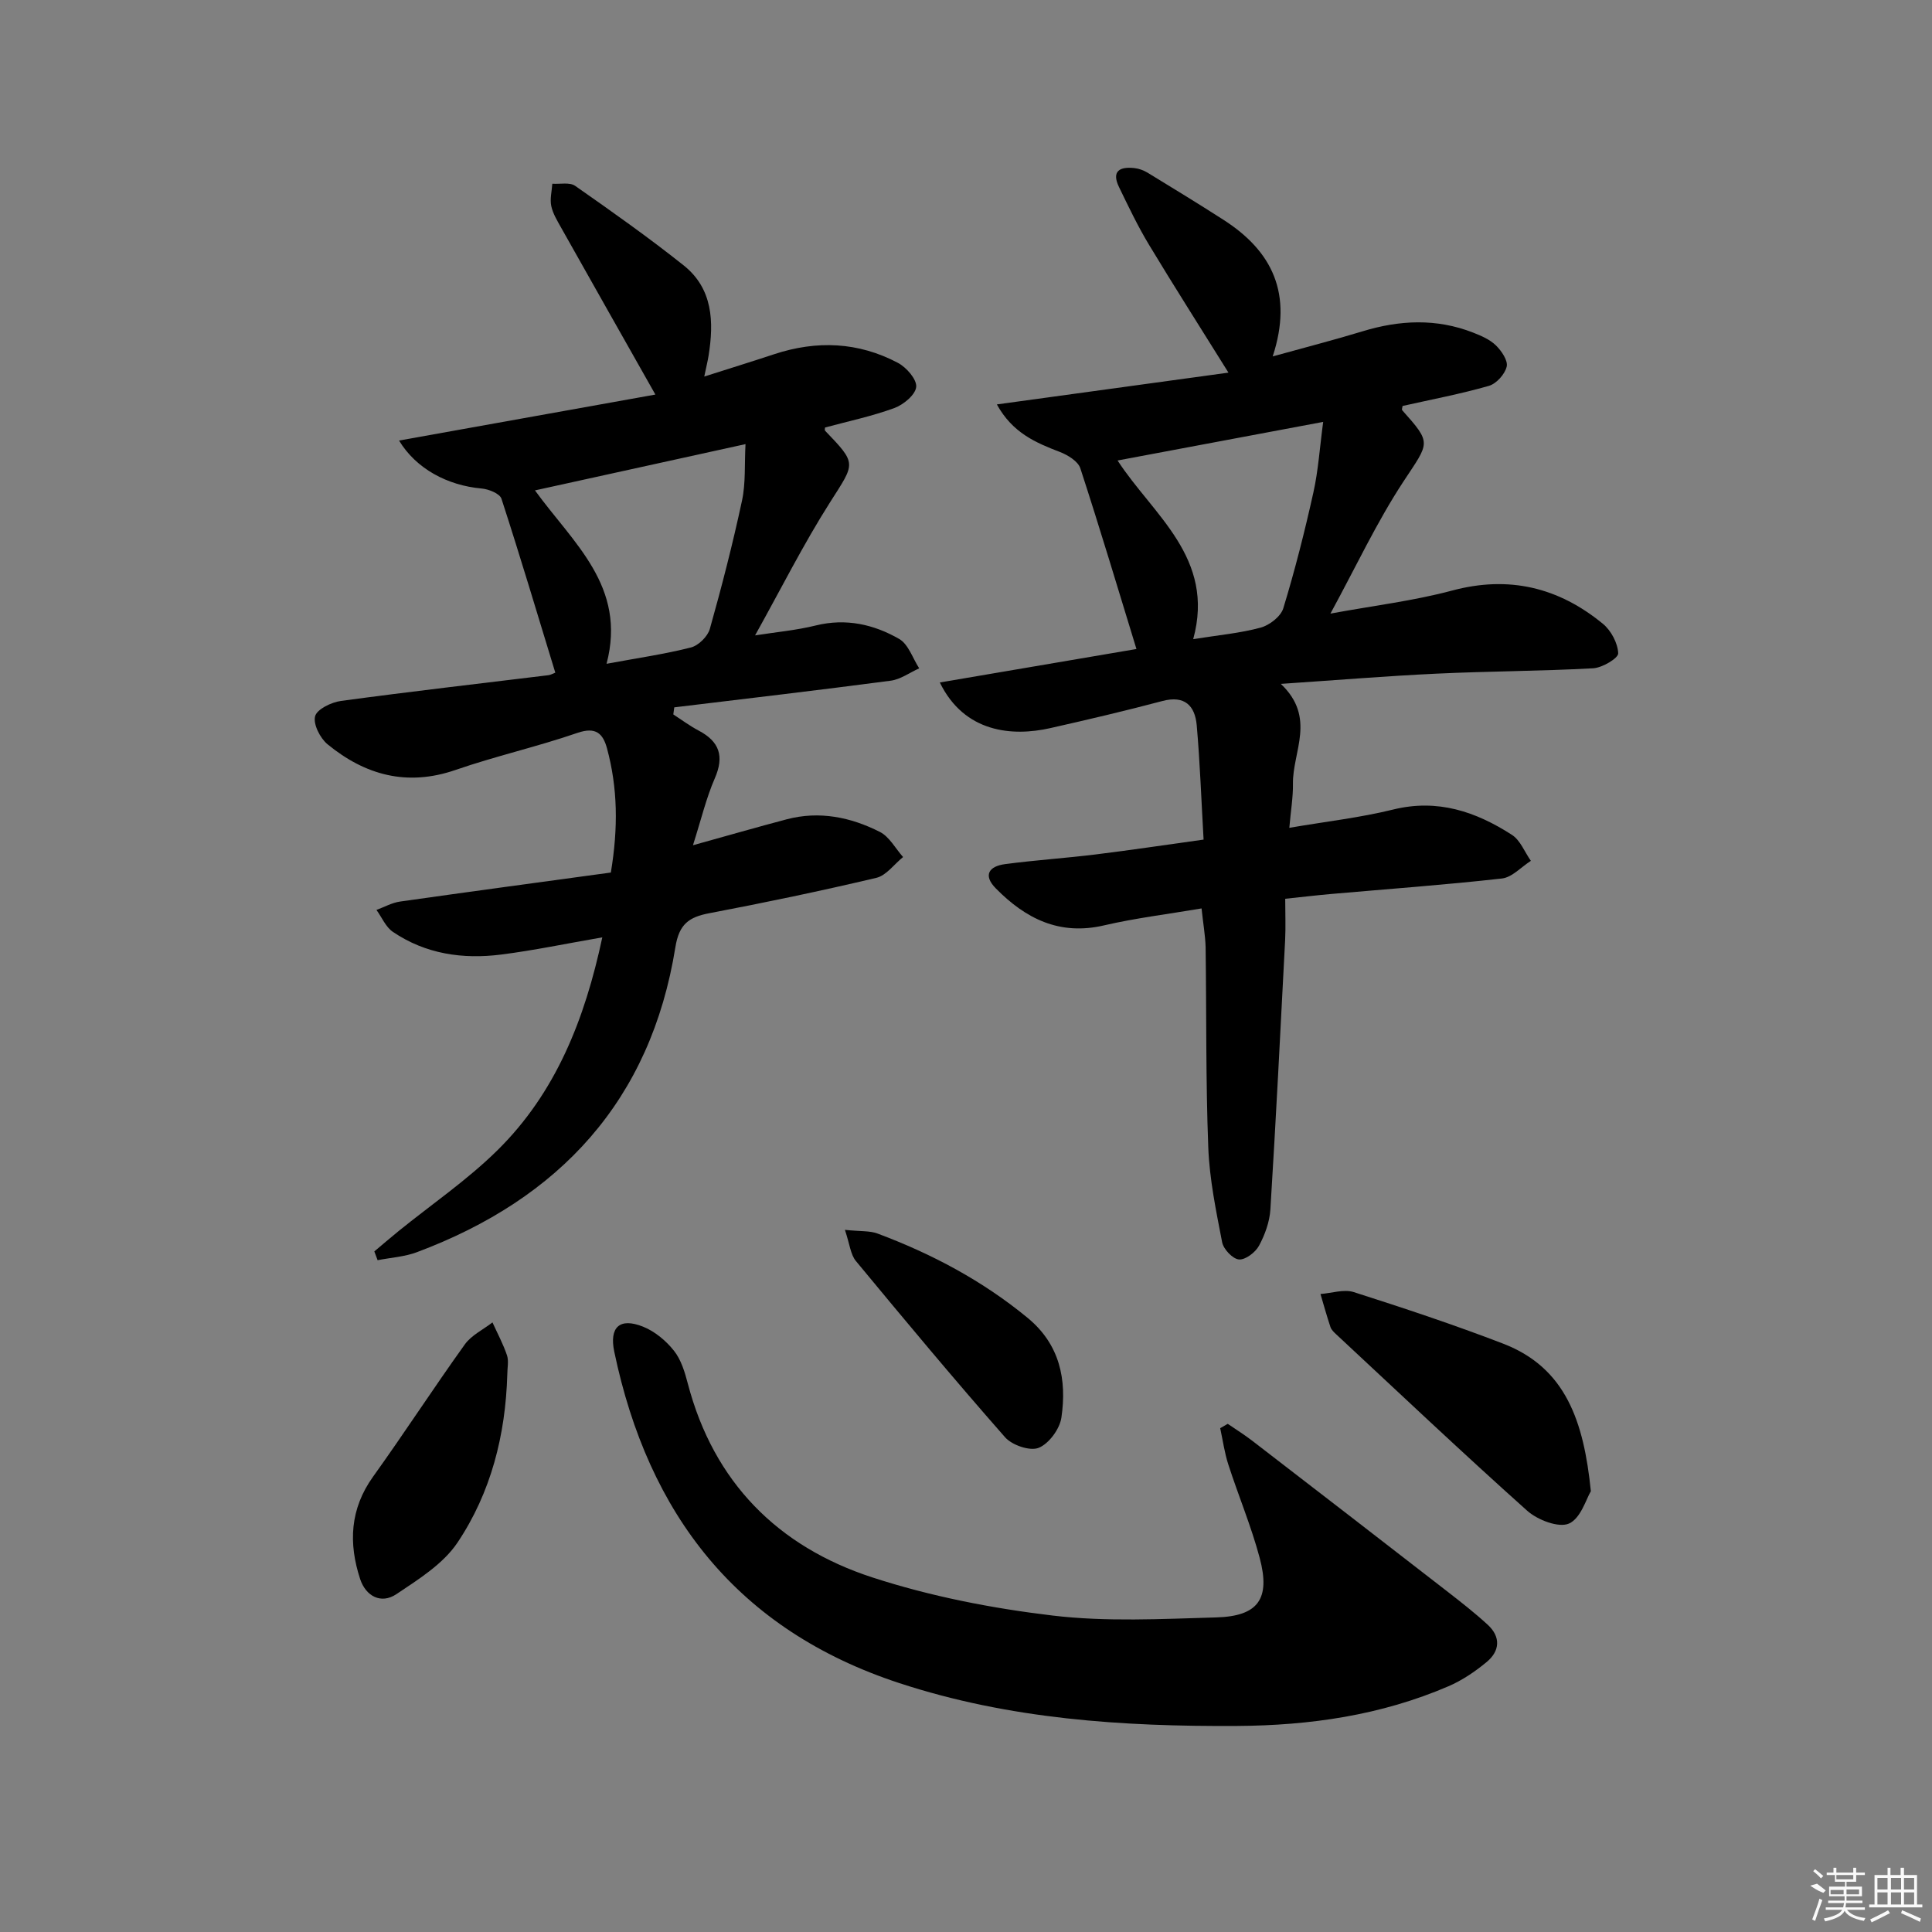 <svg enable-background="new 0 0 400 400" viewBox="0 0 400 400" xmlns="http://www.w3.org/2000/svg"><rect x="0" y="0" width="400" height="400" fill="#808080" stroke="none"/><path d="m248.77 188.08c-7.14 1.21-13.74 2.01-20.19 3.51-9.21 2.15-16.24-1.39-22.4-7.65-2.75-2.79-1.35-4.6 1.89-5.03 6.25-.83 12.55-1.24 18.8-2.01 7.22-.89 14.41-1.97 22.32-3.07-.47-8.13-.74-15.92-1.42-23.66-.36-4.05-2.48-6.27-7.12-5.03-7.69 2.04-15.45 3.86-23.21 5.61-7.82 1.77-17.78.98-22.86-9.45 13.75-2.34 27.17-4.62 40.71-6.93-3.85-12.56-7.58-25.04-11.62-37.42-.48-1.45-2.59-2.74-4.22-3.37-4.99-1.92-9.8-3.93-13.06-9.85 16.27-2.23 31.88-4.37 47.95-6.58-5.9-9.47-11.29-17.91-16.46-26.49-2.31-3.83-4.25-7.9-6.2-11.93-1.62-3.34.19-4.26 3.18-3.93.95.1 1.94.47 2.76.97 5.25 3.2 10.5 6.41 15.67 9.73 10.11 6.48 14.46 15.3 10.21 28.29 6.73-1.87 12.68-3.39 18.55-5.18 7.71-2.36 15.34-2.72 22.94.25 1.68.66 3.48 1.43 4.73 2.66 1.16 1.13 2.53 3.15 2.22 4.4-.38 1.57-2.14 3.53-3.69 3.97-5.86 1.68-11.89 2.82-17.86 4.16-.03.31-.21.73-.08.88 6.2 6.95 5.64 6.58.26 14.76-5.53 8.41-9.83 17.64-15.12 27.35 8.87-1.64 17.18-2.63 25.19-4.77 11.79-3.16 22.04-.65 31.21 6.87 1.7 1.39 3.1 4.01 3.18 6.12.04 1.01-3.29 2.99-5.17 3.1-10.79.59-21.6.6-32.39 1.11-10.41.49-20.81 1.35-32.29 2.12 7.4 7 2.41 14.03 2.51 20.69.04 2.77-.44 5.55-.75 9.11 7.63-1.31 14.68-2.1 21.52-3.79 9.19-2.26 17.11.44 24.57 5.25 1.74 1.12 2.63 3.55 3.92 5.38-1.99 1.26-3.88 3.41-5.98 3.65-11.72 1.32-23.5 2.17-35.26 3.2-2.97.26-5.92.61-9.62 1 0 3.05.12 5.83-.02 8.6-.96 18.58-1.9 37.15-3.05 55.72-.16 2.57-1.13 5.24-2.36 7.52-.75 1.38-2.82 2.95-4.15 2.84-1.3-.12-3.2-2.12-3.48-3.57-1.26-6.5-2.62-13.06-2.87-19.65-.53-13.81-.36-27.64-.55-41.47-.08-2.47-.52-4.91-.84-7.99zm25.18-100.73c-15.19 2.85-28.8 5.4-42.57 7.99 7.34 11.29 20.28 20.13 15.66 36.99 5.23-.84 9.71-1.23 13.97-2.39 1.83-.5 4.16-2.3 4.68-3.99 2.41-7.9 4.44-15.92 6.23-23.98 1.02-4.55 1.31-9.28 2.03-14.62z"/><path d="m77.5 259.09c1.68-1.41 3.34-2.84 5.04-4.22 6.84-5.54 14.19-10.55 20.43-16.7 12.1-11.92 18.1-27.1 21.73-44.1-7.42 1.28-14.15 2.7-20.94 3.56-7.94 1.01-15.64-.1-22.42-4.7-1.48-1-2.28-3-3.4-4.54 1.62-.59 3.2-1.49 4.87-1.73 14.58-2.07 29.17-4.03 43.66-6.01 1.55-9.35 1.4-17.54-.78-25.65-.84-3.14-2.32-4.58-6.15-3.26-8.3 2.86-16.93 4.8-25.23 7.67-10.02 3.46-18.69 1.08-26.49-5.31-1.54-1.26-3.02-4.18-2.58-5.81.39-1.47 3.37-2.9 5.36-3.17 14.3-1.94 28.64-3.58 42.96-5.33.46-.06.9-.33 1.41-.52-3.69-12.07-7.27-24.09-11.15-36.02-.35-1.06-2.64-1.98-4.11-2.11-7.04-.62-13.56-4.08-17.09-9.93 17.85-3.2 35.44-6.36 53.07-9.52-6.85-12.12-13.2-23.32-19.5-34.53-.81-1.45-1.73-2.94-2.06-4.52-.3-1.45.12-3.06.22-4.6 1.6.11 3.61-.35 4.73.44 7.61 5.32 15.21 10.69 22.47 16.47 6.05 4.82 6.28 11.69 5.15 18.71-.18 1.12-.46 2.22-.89 4.3 5.26-1.68 9.89-3.11 14.49-4.63 8.79-2.9 17.42-2.54 25.61 1.8 1.76.93 3.92 3.41 3.78 4.97-.15 1.63-2.63 3.69-4.52 4.38-4.64 1.7-9.53 2.73-14.35 4.03 0 .09-.13.53.02.68 6.64 6.91 6.21 6.63 1.06 14.73-5.58 8.77-10.26 18.12-15.57 27.63 4.32-.68 8.53-1.05 12.6-2.06 6.23-1.53 11.99-.22 17.24 2.8 1.91 1.1 2.79 4 4.14 6.08-1.96.88-3.85 2.29-5.9 2.56-14.92 1.97-29.87 3.71-44.81 5.52-.07.49-.13.97-.2 1.46 1.74 1.13 3.42 2.39 5.25 3.35 4.31 2.27 5.34 5.3 3.34 9.89-1.77 4.06-2.8 8.44-4.52 13.85 7.16-1.99 13.27-3.75 19.4-5.37 6.77-1.79 13.26-.45 19.3 2.61 1.97 1 3.22 3.42 4.8 5.2-1.84 1.49-3.47 3.82-5.54 4.31-11.46 2.71-23 5.12-34.57 7.32-4.22.8-6.26 2.24-7.03 7.04-5.1 31.71-23.95 52.09-53.54 63.15-2.55.95-5.4 1.12-8.11 1.65-.22-.6-.45-1.21-.68-1.82zm48.08-121.66c6.52-1.21 12.07-2 17.47-3.38 1.57-.4 3.48-2.28 3.92-3.86 2.47-8.77 4.74-17.61 6.65-26.52.79-3.66.5-7.55.73-11.72-15.24 3.35-29.18 6.41-43.59 9.58 7.92 10.94 19.04 19.87 14.82 35.9z"/><path d="m254.19 294.79c1.71 1.17 3.48 2.27 5.12 3.54 13.43 10.34 26.84 20.69 40.23 31.08 2.88 2.24 5.77 4.49 8.46 6.96 2.75 2.52 2.55 5.45-.2 7.73-2.39 1.98-5.07 3.8-7.91 5.02-13.96 6.01-28.66 8.13-43.79 8.22-23.71.14-47.14-1.4-69.9-8.87-33.54-11.01-51.97-34.89-59.02-68.6-1.07-5.1 1.12-7.13 5.95-5.2 2.44.97 4.76 2.91 6.41 4.99 1.48 1.86 2.25 4.44 2.87 6.82 5.36 20.41 18.64 33.73 38.18 40.1 12.04 3.92 24.74 6.4 37.33 7.9 11.15 1.33 22.57.71 33.85.39 8.74-.24 11.3-3.83 9.03-12.34-1.75-6.56-4.41-12.87-6.5-19.35-.78-2.42-1.13-4.99-1.67-7.49.52-.3 1.04-.6 1.56-.9z"/><path d="m329.37 308.74c-.94 1.52-2.08 5.63-4.54 6.7-2.15.93-6.5-.75-8.64-2.66-13.36-11.94-26.38-24.27-39.5-36.48-.48-.45-1.03-.95-1.23-1.54-.76-2.26-1.39-4.56-2.07-6.85 2.32-.17 4.86-1.05 6.91-.39 10.39 3.32 20.76 6.76 30.94 10.68 12.94 5 16.67 16.09 18.13 30.54z"/><path d="m105.03 284.57c-.36 12.51-3.37 24.44-10.3 34.79-2.96 4.43-8.07 7.62-12.66 10.69-3.21 2.15-6.35.38-7.5-3.11-2.44-7.41-2.13-14.54 2.69-21.24 6.47-9.02 12.51-18.34 18.98-27.36 1.37-1.9 3.78-3.05 5.72-4.55 1.03 2.27 2.22 4.48 3.01 6.82.39 1.19.06 2.63.06 3.96z"/><path d="m174.93 254.63c3.26.34 5.15.16 6.75.76 11.26 4.21 21.76 9.78 31.09 17.47 6.66 5.49 8.14 12.78 6.98 20.65-.35 2.36-2.59 5.4-4.71 6.25-1.8.72-5.51-.55-6.95-2.19-10.52-11.96-20.72-24.2-30.87-36.47-1.13-1.35-1.29-3.51-2.29-6.47z"/><g fill="#fafafa"><path d="m374.8 390.4 1.4-.4c.7.5 1.3 1 1.8 1.4l-.5.5c-1.5-.6-2.1-1.1-2.7-1.5zm1 7.3-.6-.3c.5-1.4 1.1-2.8 1.5-4.3.2.1.4.2.6.3-.5 1.3-1 2.8-1.5 4.3zm-.4-10.3.4-.4c.4.3 1 .8 1.7 1.4l-.5.5c-.4-.5-1-1-1.6-1.5zm2.5.3h1.7v-1h.6v1h3.5v-1h.6v1h1.8v.5h-1.8v1.4h-2v1h3.2v2h-3.2v.9h3.3v.5h-3.4c0 .3-.1.6-.1.9h4v.5h-3.7c.7.9 1.9 1.5 3.8 1.7-.1.2-.2.4-.3.6-2.1-.4-3.5-1.1-4-2.1-.4 1-1.8 1.7-4 2.2-.1-.2-.2-.4-.3-.6 2.1-.4 3.4-1 3.8-1.8h-3.4v-.5h3.6c.1-.3.1-.6.2-.9h-3.3v-.5h3.4c0-.3 0-.6 0-.9h-3.2v-2h3.3v-1h-2.1v-1.4h-1.7v-.5zm1.1 3.5v1h2.7c0-.3 0-.4 0-.4 0-.1 0-.2 0-.2 0-.1 0-.2 0-.3h-2.7zm1.2-3v.9h3.5v-.9zm4.7 3h-2.6v.6.4h2.6z"/><path d="m393.6 386.7h.6v1.5h2.7v6.1h1.1v.6h-11v-.6h1.1v-6.1h2.7v-1.5h.6v1.5h2.1v-1.5zm-2.7 8.8.4.6c-1.2.6-2.5 1.3-3.8 1.9-.1-.2-.2-.4-.3-.6 1.2-.6 2.5-1.2 3.7-1.9zm-2.2-6.7v2.4h2.1v-2.4zm0 3v2.5h2.1v-2.5zm2.8-3v2.4h2.1v-2.4zm0 3v2.5h2.1v-2.5zm6 6.1c-1.4-.7-2.7-1.3-3.9-1.8l.2-.6c1.5.6 2.7 1.2 3.9 1.7zm-1.2-9.1h-2.1v2.4h2.1zm-2.1 3v2.5h2.1v-2.5z"/></g></svg>